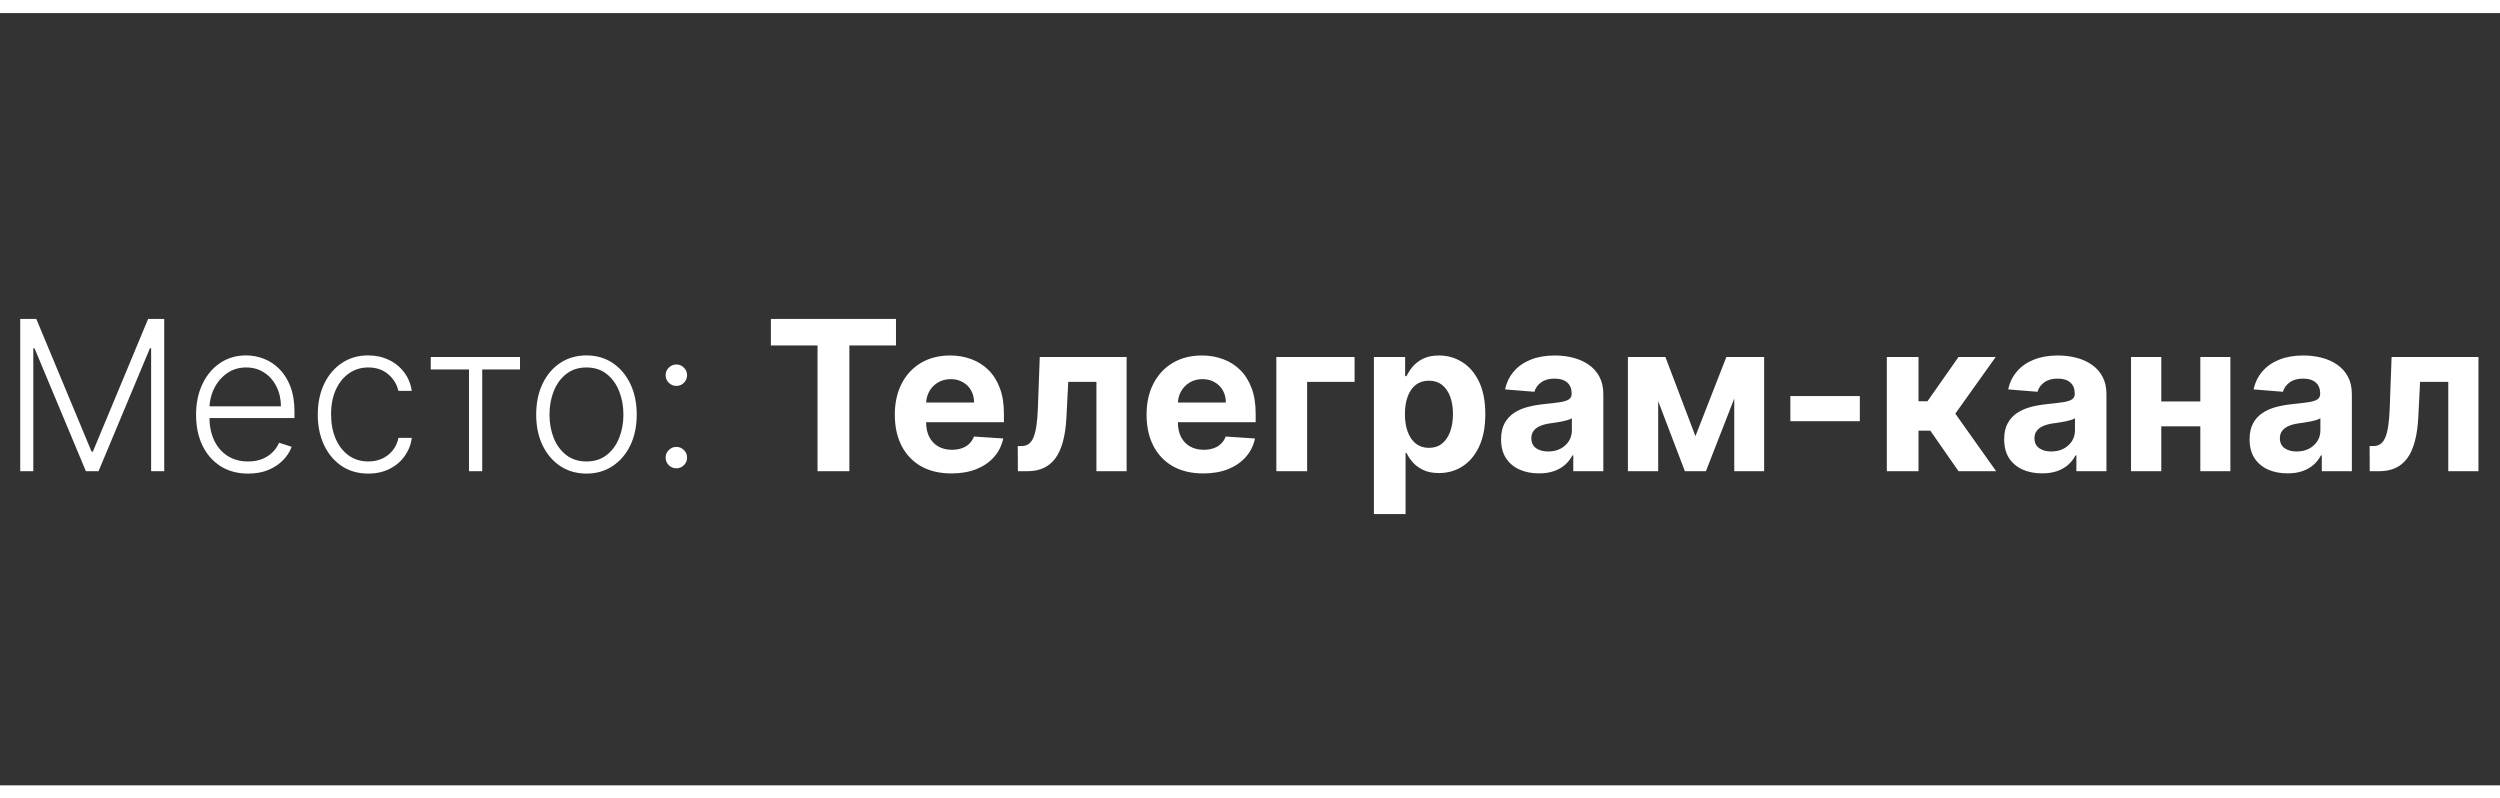 <?xml version="1.0" encoding="UTF-8"?> <svg xmlns="http://www.w3.org/2000/svg" width="191" height="61" viewBox="0 0 191 61" fill="none"><rect x="0" y="0" width="191" height="61" fill="#333333" stroke="none"/> <path d="M1.545 24.364H2.773L6.994 34.5H7.097L11.318 24.364H12.546V36H11.546V26.608H11.454L7.528 36H6.562L2.636 26.608H2.545V36H1.545V24.364ZM18.957 36.182C18.143 36.182 17.438 35.992 16.844 35.614C16.249 35.231 15.789 34.703 15.463 34.028C15.141 33.35 14.98 32.57 14.98 31.688C14.98 30.809 15.141 30.028 15.463 29.347C15.789 28.661 16.238 28.125 16.81 27.739C17.385 27.349 18.05 27.153 18.804 27.153C19.277 27.153 19.734 27.241 20.173 27.415C20.613 27.585 21.007 27.849 21.355 28.204C21.707 28.557 21.986 29.002 22.19 29.54C22.395 30.074 22.497 30.706 22.497 31.438V31.938H15.679V31.046H21.463C21.463 30.485 21.349 29.981 21.122 29.534C20.899 29.083 20.586 28.727 20.185 28.466C19.787 28.204 19.327 28.074 18.804 28.074C18.251 28.074 17.764 28.222 17.344 28.517C16.923 28.812 16.594 29.203 16.355 29.688C16.12 30.172 16.001 30.703 15.997 31.278V31.812C15.997 32.506 16.116 33.112 16.355 33.631C16.598 34.146 16.94 34.545 17.384 34.83C17.827 35.114 18.351 35.256 18.957 35.256C19.37 35.256 19.732 35.191 20.043 35.062C20.357 34.934 20.62 34.761 20.832 34.545C21.048 34.326 21.211 34.085 21.321 33.824L22.281 34.136C22.149 34.504 21.931 34.843 21.628 35.153C21.329 35.464 20.954 35.714 20.503 35.903C20.056 36.089 19.541 36.182 18.957 36.182ZM28.135 36.182C27.355 36.182 26.675 35.987 26.095 35.597C25.519 35.206 25.072 34.672 24.754 33.994C24.436 33.316 24.277 32.544 24.277 31.676C24.277 30.801 24.438 30.023 24.76 29.341C25.086 28.659 25.537 28.125 26.112 27.739C26.688 27.349 27.357 27.153 28.118 27.153C28.701 27.153 29.23 27.267 29.703 27.494C30.177 27.718 30.567 28.034 30.874 28.443C31.184 28.849 31.379 29.322 31.459 29.864H30.436C30.33 29.371 30.074 28.951 29.669 28.602C29.267 28.25 28.756 28.074 28.135 28.074C27.578 28.074 27.086 28.225 26.658 28.528C26.23 28.828 25.894 29.246 25.652 29.784C25.413 30.318 25.294 30.938 25.294 31.642C25.294 32.35 25.412 32.977 25.646 33.523C25.881 34.064 26.211 34.489 26.635 34.795C27.063 35.102 27.563 35.256 28.135 35.256C28.521 35.256 28.874 35.184 29.192 35.04C29.514 34.892 29.783 34.684 29.999 34.415C30.218 34.146 30.366 33.826 30.442 33.455H31.465C31.389 33.981 31.201 34.451 30.902 34.864C30.607 35.273 30.222 35.595 29.749 35.83C29.279 36.064 28.741 36.182 28.135 36.182ZM32.91 28.227V27.273H39.729V28.227H36.842V36H35.831V28.227H32.91ZM44.805 36.182C44.052 36.182 43.385 35.99 42.805 35.608C42.23 35.225 41.779 34.697 41.453 34.023C41.127 33.345 40.965 32.562 40.965 31.676C40.965 30.782 41.127 29.996 41.453 29.318C41.779 28.636 42.23 28.106 42.805 27.727C43.385 27.345 44.052 27.153 44.805 27.153C45.559 27.153 46.224 27.345 46.8 27.727C47.376 28.11 47.826 28.64 48.152 29.318C48.481 29.996 48.646 30.782 48.646 31.676C48.646 32.562 48.483 33.345 48.158 34.023C47.832 34.697 47.379 35.225 46.8 35.608C46.224 35.99 45.559 36.182 44.805 36.182ZM44.805 35.256C45.411 35.256 45.925 35.093 46.345 34.767C46.766 34.441 47.084 34.008 47.3 33.466C47.519 32.924 47.629 32.328 47.629 31.676C47.629 31.025 47.519 30.426 47.3 29.881C47.084 29.335 46.766 28.898 46.345 28.568C45.925 28.239 45.411 28.074 44.805 28.074C44.203 28.074 43.69 28.239 43.266 28.568C42.845 28.898 42.525 29.335 42.305 29.881C42.09 30.426 41.981 31.025 41.981 31.676C41.981 32.328 42.09 32.924 42.305 33.466C42.525 34.008 42.845 34.441 43.266 34.767C43.686 35.093 44.199 35.256 44.805 35.256ZM51.673 35.778C51.45 35.778 51.257 35.699 51.094 35.54C50.935 35.381 50.855 35.188 50.855 34.96C50.855 34.737 50.935 34.545 51.094 34.386C51.257 34.224 51.45 34.142 51.673 34.142C51.901 34.142 52.094 34.224 52.253 34.386C52.412 34.545 52.492 34.737 52.492 34.96C52.492 35.112 52.454 35.25 52.378 35.375C52.306 35.496 52.207 35.595 52.082 35.67C51.961 35.742 51.825 35.778 51.673 35.778ZM51.673 29.483C51.45 29.483 51.257 29.403 51.094 29.244C50.935 29.085 50.855 28.892 50.855 28.665C50.855 28.441 50.935 28.25 51.094 28.091C51.257 27.928 51.45 27.847 51.673 27.847C51.901 27.847 52.094 27.928 52.253 28.091C52.412 28.25 52.492 28.441 52.492 28.665C52.492 28.816 52.454 28.954 52.378 29.079C52.306 29.201 52.207 29.299 52.082 29.375C51.961 29.447 51.825 29.483 51.673 29.483ZM58.896 26.392V24.364H68.453V26.392H64.891V36H62.459V26.392H58.896ZM72.693 36.17C71.796 36.17 71.023 35.989 70.375 35.625C69.731 35.258 69.235 34.739 68.886 34.068C68.538 33.394 68.364 32.597 68.364 31.676C68.364 30.778 68.538 29.991 68.886 29.312C69.235 28.634 69.725 28.106 70.358 27.727C70.994 27.349 71.74 27.159 72.597 27.159C73.172 27.159 73.708 27.252 74.204 27.438C74.704 27.619 75.14 27.894 75.511 28.261C75.886 28.629 76.178 29.091 76.386 29.648C76.595 30.201 76.699 30.849 76.699 31.591V32.256H69.329V30.756H74.421C74.421 30.407 74.345 30.099 74.193 29.829C74.042 29.561 73.831 29.35 73.562 29.199C73.297 29.044 72.989 28.966 72.636 28.966C72.269 28.966 71.943 29.051 71.659 29.222C71.379 29.388 71.159 29.614 71 29.898C70.841 30.178 70.76 30.491 70.756 30.835V32.261C70.756 32.693 70.835 33.066 70.994 33.381C71.157 33.695 71.386 33.938 71.682 34.108C71.977 34.278 72.328 34.364 72.733 34.364C73.002 34.364 73.248 34.326 73.472 34.25C73.695 34.174 73.886 34.061 74.046 33.909C74.204 33.758 74.326 33.572 74.409 33.352L76.648 33.5C76.534 34.038 76.301 34.508 75.949 34.909C75.6 35.307 75.15 35.617 74.597 35.841C74.047 36.061 73.413 36.17 72.693 36.17ZM77.767 36L77.756 34.08H78.046C78.25 34.08 78.426 34.03 78.574 33.932C78.725 33.83 78.85 33.665 78.949 33.438C79.047 33.21 79.125 32.909 79.182 32.534C79.239 32.155 79.276 31.689 79.296 31.136L79.438 27.273H86.074V36H83.767V29.176H81.614L81.477 31.841C81.443 32.572 81.354 33.201 81.21 33.727C81.07 34.254 80.875 34.686 80.625 35.023C80.375 35.356 80.074 35.602 79.722 35.761C79.369 35.92 78.96 36 78.494 36H77.767ZM91.928 36.17C91.03 36.17 90.257 35.989 89.609 35.625C88.965 35.258 88.469 34.739 88.121 34.068C87.772 33.394 87.598 32.597 87.598 31.676C87.598 30.778 87.772 29.991 88.121 29.312C88.469 28.634 88.96 28.106 89.592 27.727C90.229 27.349 90.975 27.159 91.831 27.159C92.407 27.159 92.943 27.252 93.439 27.438C93.939 27.619 94.374 27.894 94.746 28.261C95.121 28.629 95.412 29.091 95.621 29.648C95.829 30.201 95.933 30.849 95.933 31.591V32.256H88.564V30.756H93.655C93.655 30.407 93.579 30.099 93.428 29.829C93.276 29.561 93.066 29.35 92.797 29.199C92.532 29.044 92.223 28.966 91.871 28.966C91.503 28.966 91.178 29.051 90.894 29.222C90.613 29.388 90.394 29.614 90.234 29.898C90.075 30.178 89.994 30.491 89.99 30.835V32.261C89.99 32.693 90.07 33.066 90.229 33.381C90.392 33.695 90.621 33.938 90.916 34.108C91.212 34.278 91.562 34.364 91.967 34.364C92.236 34.364 92.483 34.326 92.706 34.25C92.93 34.174 93.121 34.061 93.28 33.909C93.439 33.758 93.56 33.572 93.644 33.352L95.882 33.5C95.769 34.038 95.535 34.508 95.183 34.909C94.835 35.307 94.384 35.617 93.831 35.841C93.282 36.061 92.647 36.17 91.928 36.17ZM103.49 27.273V29.176H99.865V36H97.513V27.273H103.49ZM104.966 39.273V27.273H107.352V28.739H107.46C107.566 28.504 107.72 28.265 107.92 28.023C108.125 27.776 108.39 27.572 108.716 27.409C109.045 27.242 109.455 27.159 109.943 27.159C110.58 27.159 111.167 27.326 111.705 27.659C112.242 27.989 112.672 28.487 112.994 29.153C113.316 29.816 113.477 30.648 113.477 31.648C113.477 32.621 113.32 33.443 113.006 34.114C112.695 34.78 112.271 35.286 111.733 35.631C111.199 35.972 110.6 36.142 109.938 36.142C109.468 36.142 109.068 36.064 108.739 35.909C108.413 35.754 108.146 35.559 107.938 35.324C107.729 35.085 107.57 34.845 107.46 34.602H107.386V39.273H104.966ZM107.335 31.636C107.335 32.155 107.407 32.608 107.551 32.994C107.695 33.381 107.903 33.682 108.176 33.898C108.449 34.11 108.78 34.216 109.17 34.216C109.564 34.216 109.898 34.108 110.17 33.892C110.443 33.672 110.65 33.369 110.79 32.983C110.934 32.593 111.006 32.144 111.006 31.636C111.006 31.133 110.936 30.689 110.795 30.307C110.655 29.924 110.449 29.625 110.176 29.409C109.903 29.193 109.568 29.085 109.17 29.085C108.777 29.085 108.443 29.189 108.17 29.398C107.902 29.606 107.695 29.901 107.551 30.284C107.407 30.667 107.335 31.117 107.335 31.636ZM117.58 36.165C117.023 36.165 116.527 36.068 116.091 35.875C115.655 35.678 115.311 35.388 115.057 35.006C114.807 34.619 114.682 34.138 114.682 33.562C114.682 33.078 114.771 32.67 114.949 32.341C115.127 32.011 115.369 31.746 115.676 31.546C115.983 31.345 116.331 31.193 116.722 31.091C117.116 30.989 117.528 30.917 117.96 30.875C118.468 30.822 118.877 30.773 119.188 30.727C119.498 30.678 119.723 30.606 119.864 30.511C120.004 30.417 120.074 30.276 120.074 30.091V30.057C120.074 29.697 119.96 29.419 119.733 29.222C119.509 29.025 119.191 28.926 118.778 28.926C118.343 28.926 117.996 29.023 117.739 29.216C117.481 29.405 117.311 29.644 117.227 29.932L114.989 29.75C115.102 29.22 115.326 28.761 115.659 28.375C115.992 27.985 116.422 27.686 116.949 27.477C117.479 27.265 118.093 27.159 118.79 27.159C119.275 27.159 119.739 27.216 120.182 27.329C120.629 27.443 121.025 27.619 121.369 27.858C121.718 28.097 121.992 28.403 122.193 28.778C122.394 29.15 122.494 29.595 122.494 30.114V36H120.199V34.79H120.131C119.991 35.062 119.803 35.303 119.568 35.511C119.333 35.716 119.051 35.877 118.722 35.994C118.392 36.108 118.011 36.165 117.58 36.165ZM118.273 34.494C118.629 34.494 118.943 34.424 119.216 34.284C119.489 34.14 119.703 33.947 119.858 33.705C120.013 33.462 120.091 33.188 120.091 32.881V31.954C120.015 32.004 119.911 32.049 119.778 32.091C119.65 32.129 119.504 32.165 119.341 32.199C119.178 32.229 119.015 32.258 118.852 32.284C118.689 32.307 118.542 32.328 118.409 32.347C118.125 32.388 117.877 32.455 117.665 32.545C117.453 32.636 117.288 32.76 117.17 32.915C117.053 33.066 116.994 33.256 116.994 33.483C116.994 33.812 117.114 34.064 117.352 34.239C117.595 34.409 117.902 34.494 118.273 34.494ZM129.531 33.324L131.895 27.273H133.736L130.332 36H128.724L125.401 27.273H127.236L129.531 33.324ZM126.685 27.273V36H124.372V27.273H126.685ZM132.497 36V27.273H134.781V36H132.497ZM142.091 30.261V32.182H136.784V30.261H142.091ZM144.153 36V27.273H146.574V30.659H147.256L149.631 27.273H152.472L149.386 31.602L152.506 36H149.631L147.477 32.903H146.574V36H144.153ZM156.017 36.165C155.46 36.165 154.964 36.068 154.528 35.875C154.093 35.678 153.748 35.388 153.494 35.006C153.244 34.619 153.119 34.138 153.119 33.562C153.119 33.078 153.208 32.67 153.386 32.341C153.564 32.011 153.807 31.746 154.114 31.546C154.42 31.345 154.769 31.193 155.159 31.091C155.553 30.989 155.966 30.917 156.398 30.875C156.905 30.822 157.314 30.773 157.625 30.727C157.936 30.678 158.161 30.606 158.301 30.511C158.441 30.417 158.511 30.276 158.511 30.091V30.057C158.511 29.697 158.398 29.419 158.17 29.222C157.947 29.025 157.629 28.926 157.216 28.926C156.78 28.926 156.434 29.023 156.176 29.216C155.919 29.405 155.748 29.644 155.665 29.932L153.426 29.75C153.54 29.22 153.763 28.761 154.097 28.375C154.43 27.985 154.86 27.686 155.386 27.477C155.917 27.265 156.53 27.159 157.227 27.159C157.712 27.159 158.176 27.216 158.619 27.329C159.066 27.443 159.462 27.619 159.807 27.858C160.155 28.097 160.43 28.403 160.631 28.778C160.831 29.15 160.932 29.595 160.932 30.114V36H158.636V34.79H158.568C158.428 35.062 158.241 35.303 158.006 35.511C157.771 35.716 157.489 35.877 157.159 35.994C156.83 36.108 156.449 36.165 156.017 36.165ZM156.71 34.494C157.066 34.494 157.381 34.424 157.653 34.284C157.926 34.14 158.14 33.947 158.295 33.705C158.451 33.462 158.528 33.188 158.528 32.881V31.954C158.453 32.004 158.348 32.049 158.216 32.091C158.087 32.129 157.941 32.165 157.778 32.199C157.616 32.229 157.453 32.258 157.29 32.284C157.127 32.307 156.979 32.328 156.847 32.347C156.563 32.388 156.314 32.455 156.102 32.545C155.89 32.636 155.725 32.76 155.608 32.915C155.491 33.066 155.432 33.256 155.432 33.483C155.432 33.812 155.551 34.064 155.79 34.239C156.032 34.409 156.339 34.494 156.71 34.494ZM168.884 30.671V32.574H164.327V30.671H168.884ZM165.122 27.273V36H162.81V27.273H165.122ZM170.401 27.273V36H168.105V27.273H170.401ZM174.767 36.165C174.21 36.165 173.714 36.068 173.278 35.875C172.843 35.678 172.498 35.388 172.244 35.006C171.994 34.619 171.869 34.138 171.869 33.562C171.869 33.078 171.958 32.67 172.136 32.341C172.314 32.011 172.557 31.746 172.864 31.546C173.17 31.345 173.519 31.193 173.909 31.091C174.303 30.989 174.716 30.917 175.148 30.875C175.655 30.822 176.064 30.773 176.375 30.727C176.686 30.678 176.911 30.606 177.051 30.511C177.191 30.417 177.261 30.276 177.261 30.091V30.057C177.261 29.697 177.148 29.419 176.92 29.222C176.697 29.025 176.379 28.926 175.966 28.926C175.53 28.926 175.184 29.023 174.926 29.216C174.669 29.405 174.498 29.644 174.415 29.932L172.176 29.75C172.29 29.22 172.513 28.761 172.847 28.375C173.18 27.985 173.61 27.686 174.136 27.477C174.667 27.265 175.28 27.159 175.977 27.159C176.462 27.159 176.926 27.216 177.369 27.329C177.816 27.443 178.212 27.619 178.557 27.858C178.905 28.097 179.18 28.403 179.381 28.778C179.581 29.15 179.682 29.595 179.682 30.114V36H177.386V34.79H177.318C177.178 35.062 176.991 35.303 176.756 35.511C176.521 35.716 176.239 35.877 175.909 35.994C175.58 36.108 175.199 36.165 174.767 36.165ZM175.46 34.494C175.816 34.494 176.131 34.424 176.403 34.284C176.676 34.14 176.89 33.947 177.045 33.705C177.201 33.462 177.278 33.188 177.278 32.881V31.954C177.203 32.004 177.098 32.049 176.966 32.091C176.837 32.129 176.691 32.165 176.528 32.199C176.366 32.229 176.203 32.258 176.04 32.284C175.877 32.307 175.729 32.328 175.597 32.347C175.313 32.388 175.064 32.455 174.852 32.545C174.64 32.636 174.475 32.76 174.358 32.915C174.241 33.066 174.182 33.256 174.182 33.483C174.182 33.812 174.301 34.064 174.54 34.239C174.782 34.409 175.089 34.494 175.46 34.494ZM181.048 36L181.037 34.08H181.327C181.531 34.08 181.707 34.03 181.855 33.932C182.007 33.83 182.132 33.665 182.23 33.438C182.329 33.21 182.406 32.909 182.463 32.534C182.52 32.155 182.558 31.689 182.577 31.136L182.719 27.273H189.355V36H187.048V29.176H184.895L184.759 31.841C184.724 32.572 184.635 33.201 184.491 33.727C184.351 34.254 184.156 34.686 183.906 35.023C183.656 35.356 183.355 35.602 183.003 35.761C182.651 35.92 182.241 36 181.776 36H181.048Z" fill="white"></path> <path d="M0 1H191V-1H0V1ZM191 60H0V62H191V60Z" fill="white" mask="url(#path-1-inside-1_5140_14083)"></path> </svg> 